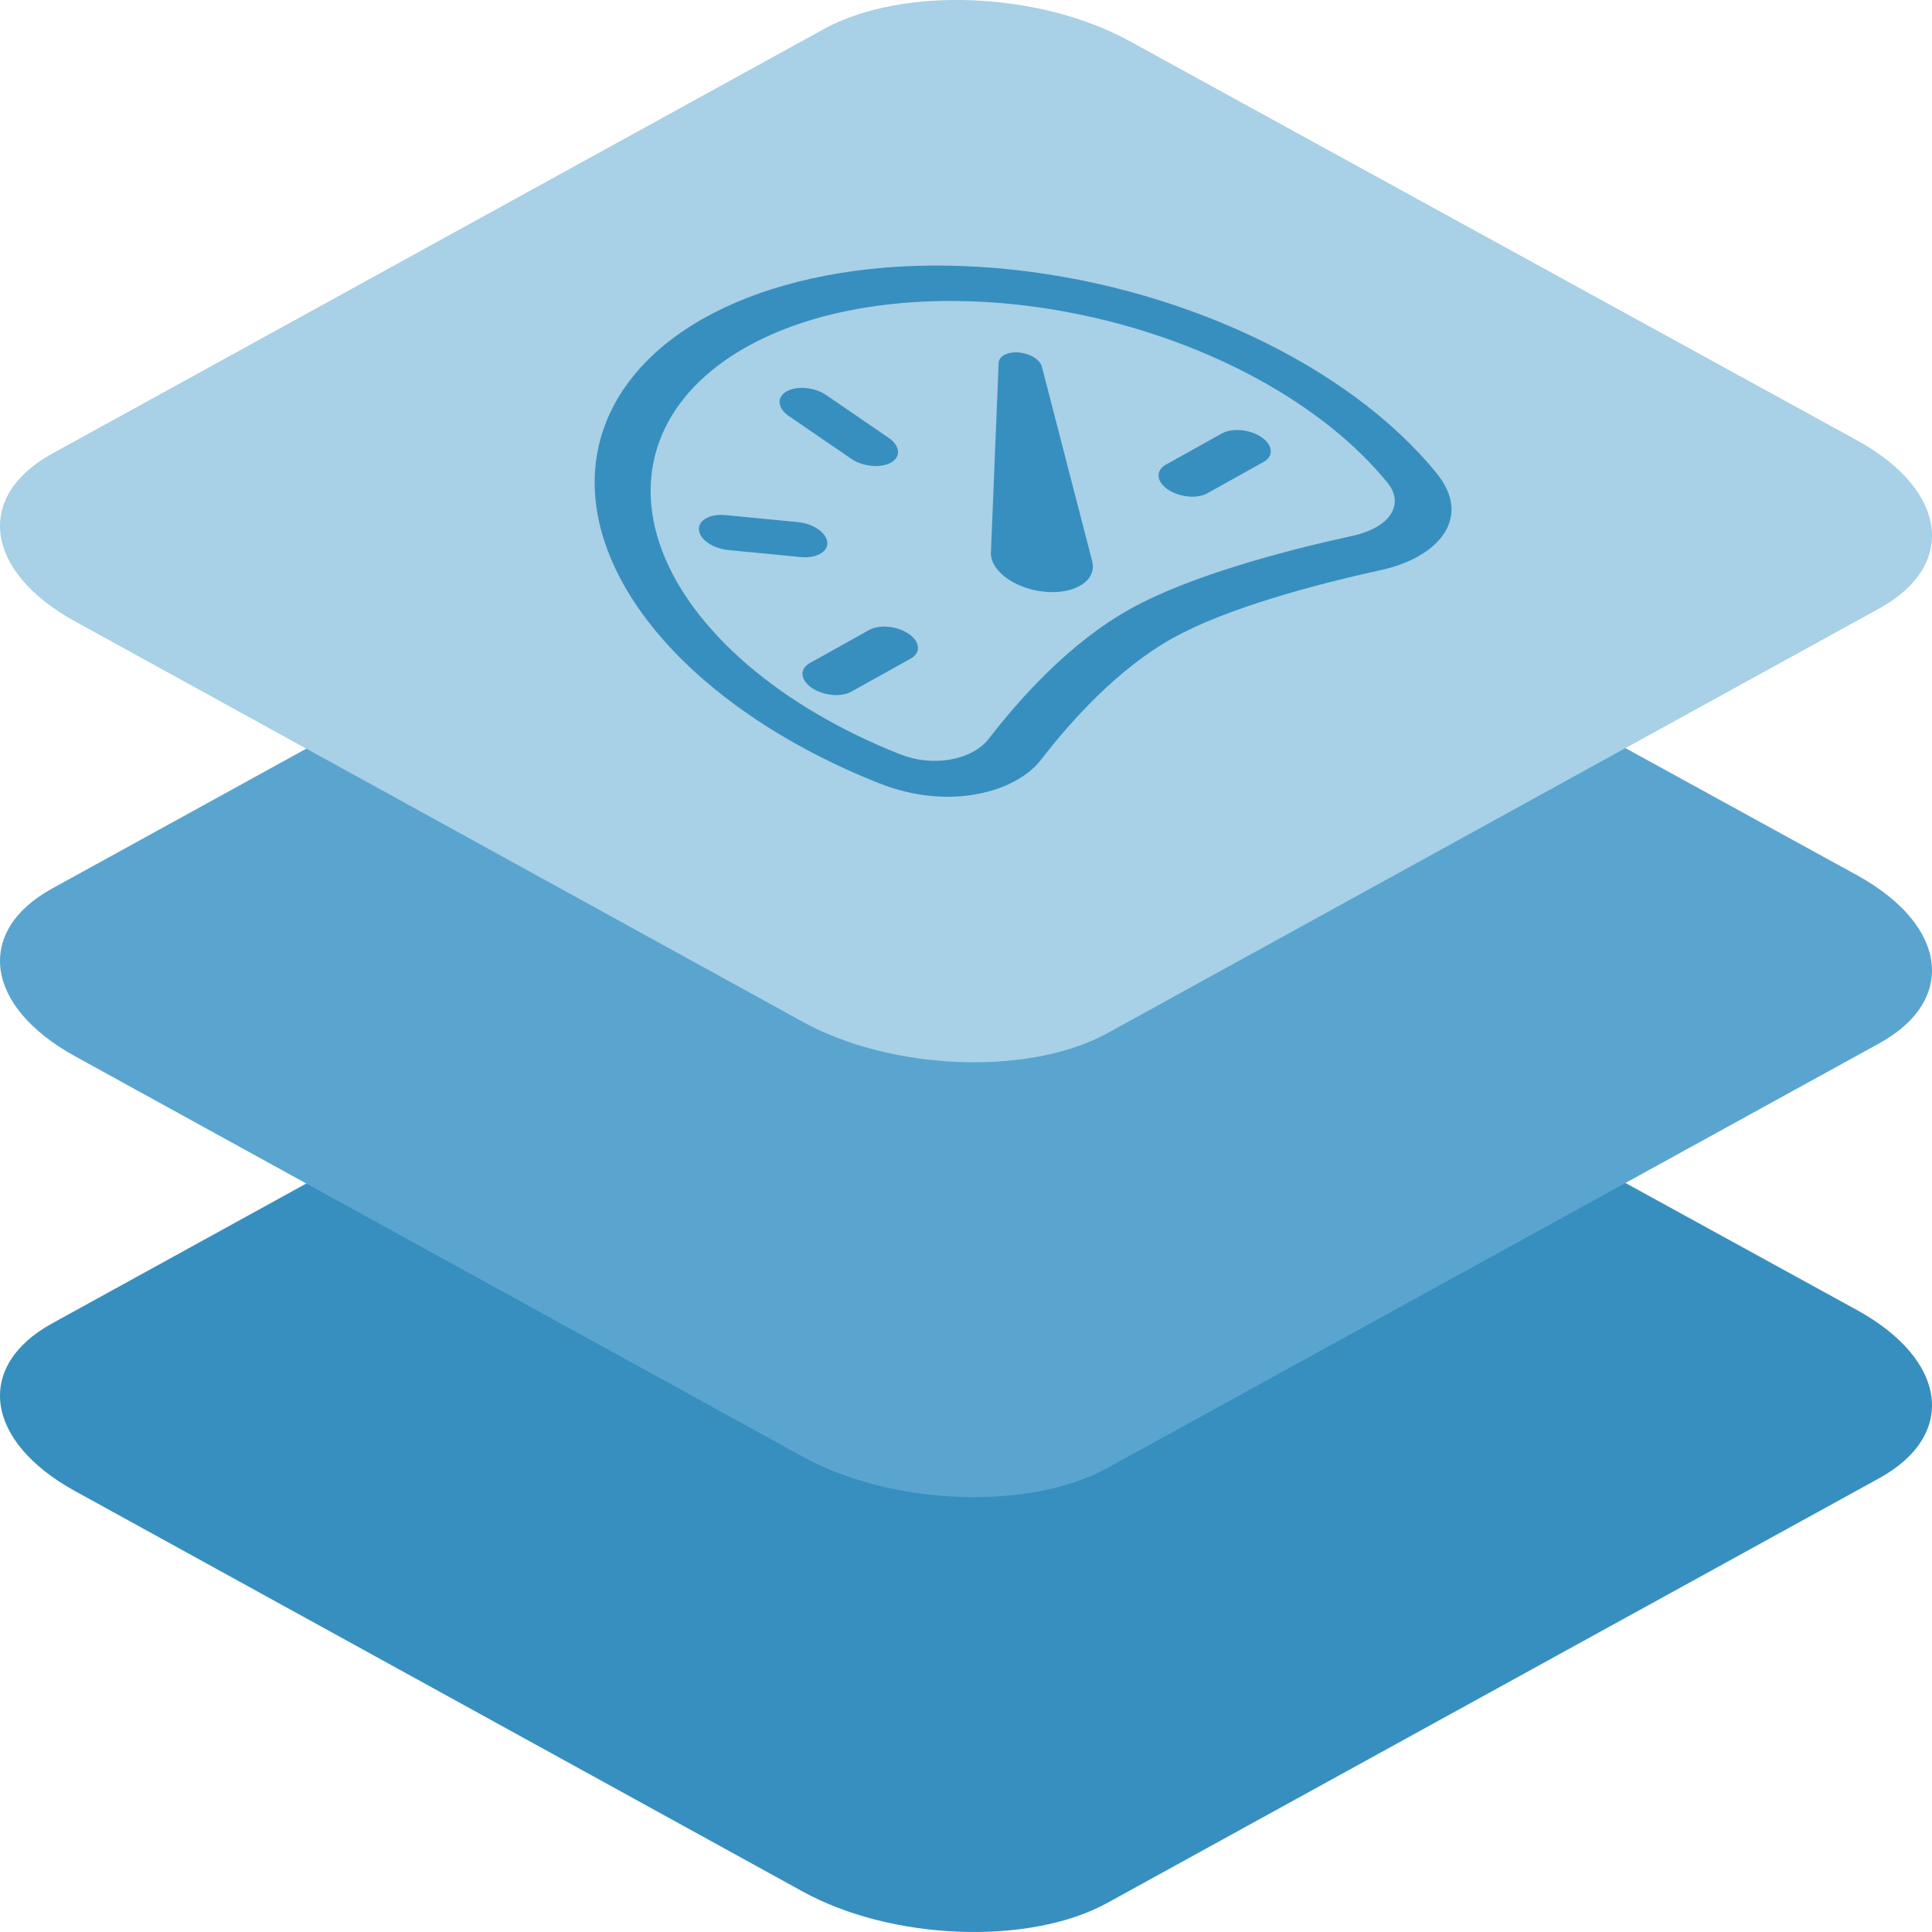 <?xml version="1.0" encoding="UTF-8"?>
<svg xmlns="http://www.w3.org/2000/svg" xmlns:xlink="http://www.w3.org/1999/xlink" width="60px" height="60px" viewBox="0 0 60 60" version="1.1">
  <title>icon-layered-blue-computing</title>
  <g id="Cloud-Services" stroke="none" stroke-width="1" fill="none" fill-rule="evenodd">
    <g id="Cloud-BaaS" transform="translate(-165, -930)" fill-rule="nonzero">
      <g id="icon-layered-blue-computing" transform="translate(165, 930)">
        <path d="M2.32,46.301 L24.901,58.728 C27.668,60.267 31.955,60.434 34.389,59.097 L58.363,45.906 C60.788,44.569 60.484,42.238 57.681,40.691 L35.072,28.282 C32.259,26.743 28.018,26.576 25.584,27.912 L1.61,41.104 C-0.778,42.423 -0.483,44.753 2.32,46.301 Z" id="Path-Copy-26" fill="#378FBF"></path>
        <path d="M2.32,32.797 L24.901,45.223 C27.668,46.762 31.955,46.929 34.389,45.592 L58.363,32.401 C60.788,31.064 60.484,28.734 57.681,27.186 L35.072,14.777 C32.259,13.238 28.018,13.071 25.584,14.408 L1.61,27.599 C-0.778,28.918 -0.483,31.249 2.32,32.797 Z" id="Path-Copy-28" fill="#59A5CF"></path>
        <path d="M2.32,19.292 L24.901,31.718 C27.668,33.257 31.955,33.424 34.389,32.088 L58.363,18.896 C60.788,17.559 60.484,15.229 57.681,13.681 L35.072,1.272 C32.259,-0.267 28.018,-0.434 25.584,0.903 L1.61,14.094 C-0.778,15.414 -0.483,17.744 2.32,19.292 Z" id="Path-Copy-31" fill="#A8D0E6"></path>
        <path d="M30.963,8.328 C36.497,8.803 41.857,11.303 44.614,14.695 C45.764,16.112 44.617,17.324 42.907,17.699 C40.851,18.15 38.105,18.879 36.415,19.821 C34.727,20.762 33.268,22.376 32.332,23.592 C31.552,24.605 29.483,25.184 27.321,24.332 C25.846,23.75 24.482,23.033 23.285,22.212 C19.084,19.328 17.444,15.517 19.11,12.505 C20.776,9.493 25.43,7.853 30.963,8.328 Z M23.2,10.765 C20.597,12.215 19.612,14.574 20.558,17.091 C21.505,19.608 24.266,21.971 27.964,23.429 C28.956,23.82 30.179,23.632 30.721,22.926 C31.67,21.698 33.213,19.963 35.094,18.915 C36.975,17.867 39.926,17.096 42.003,16.641 C43.194,16.38 43.621,15.648 43.094,14.997 C41.129,12.575 37.609,10.634 33.655,9.793 C29.701,8.952 25.803,9.314 23.2,10.765 Z M31.014,11.272 C31.023,11.055 31.301,10.914 31.654,10.948 C31.997,10.98 32.3,11.17 32.356,11.387 L33.917,17.423 C34.02,17.804 33.776,18.145 33.286,18.301 C32.797,18.457 32.148,18.401 31.614,18.157 C31.081,17.913 30.755,17.523 30.774,17.152 L31.014,11.272 Z M26.992,19.565 C27.313,19.386 27.863,19.44 28.22,19.684 C28.577,19.929 28.606,20.273 28.285,20.452 L26.439,21.48 C26.118,21.659 25.568,21.606 25.21,21.362 C24.853,21.117 24.824,20.773 25.146,20.594 L26.992,19.565 Z M37.949,13.46 C38.27,13.281 38.82,13.334 39.177,13.578 C39.535,13.823 39.564,14.167 39.242,14.346 L37.496,15.319 C37.175,15.498 36.625,15.445 36.268,15.2 C35.91,14.955 35.881,14.612 36.203,14.433 L37.949,13.46 Z M22.529,15.997 L24.776,16.214 C25.087,16.244 25.383,16.375 25.552,16.558 C25.722,16.741 25.739,16.948 25.598,17.102 C25.457,17.255 25.179,17.33 24.868,17.3 L22.621,17.082 C22.141,17.036 21.731,16.755 21.706,16.456 C21.681,16.156 22.049,15.951 22.529,15.997 Z M24.434,12.152 C24.755,11.973 25.305,12.027 25.662,12.271 L27.602,13.601 C27.959,13.845 27.988,14.189 27.667,14.368 C27.346,14.547 26.796,14.494 26.438,14.249 L24.498,12.92 C24.141,12.675 24.112,12.332 24.434,12.152 Z" id="Combined-Shape" fill="#378FBF"></path>
      </g>
    </g>
  </g>
</svg>
